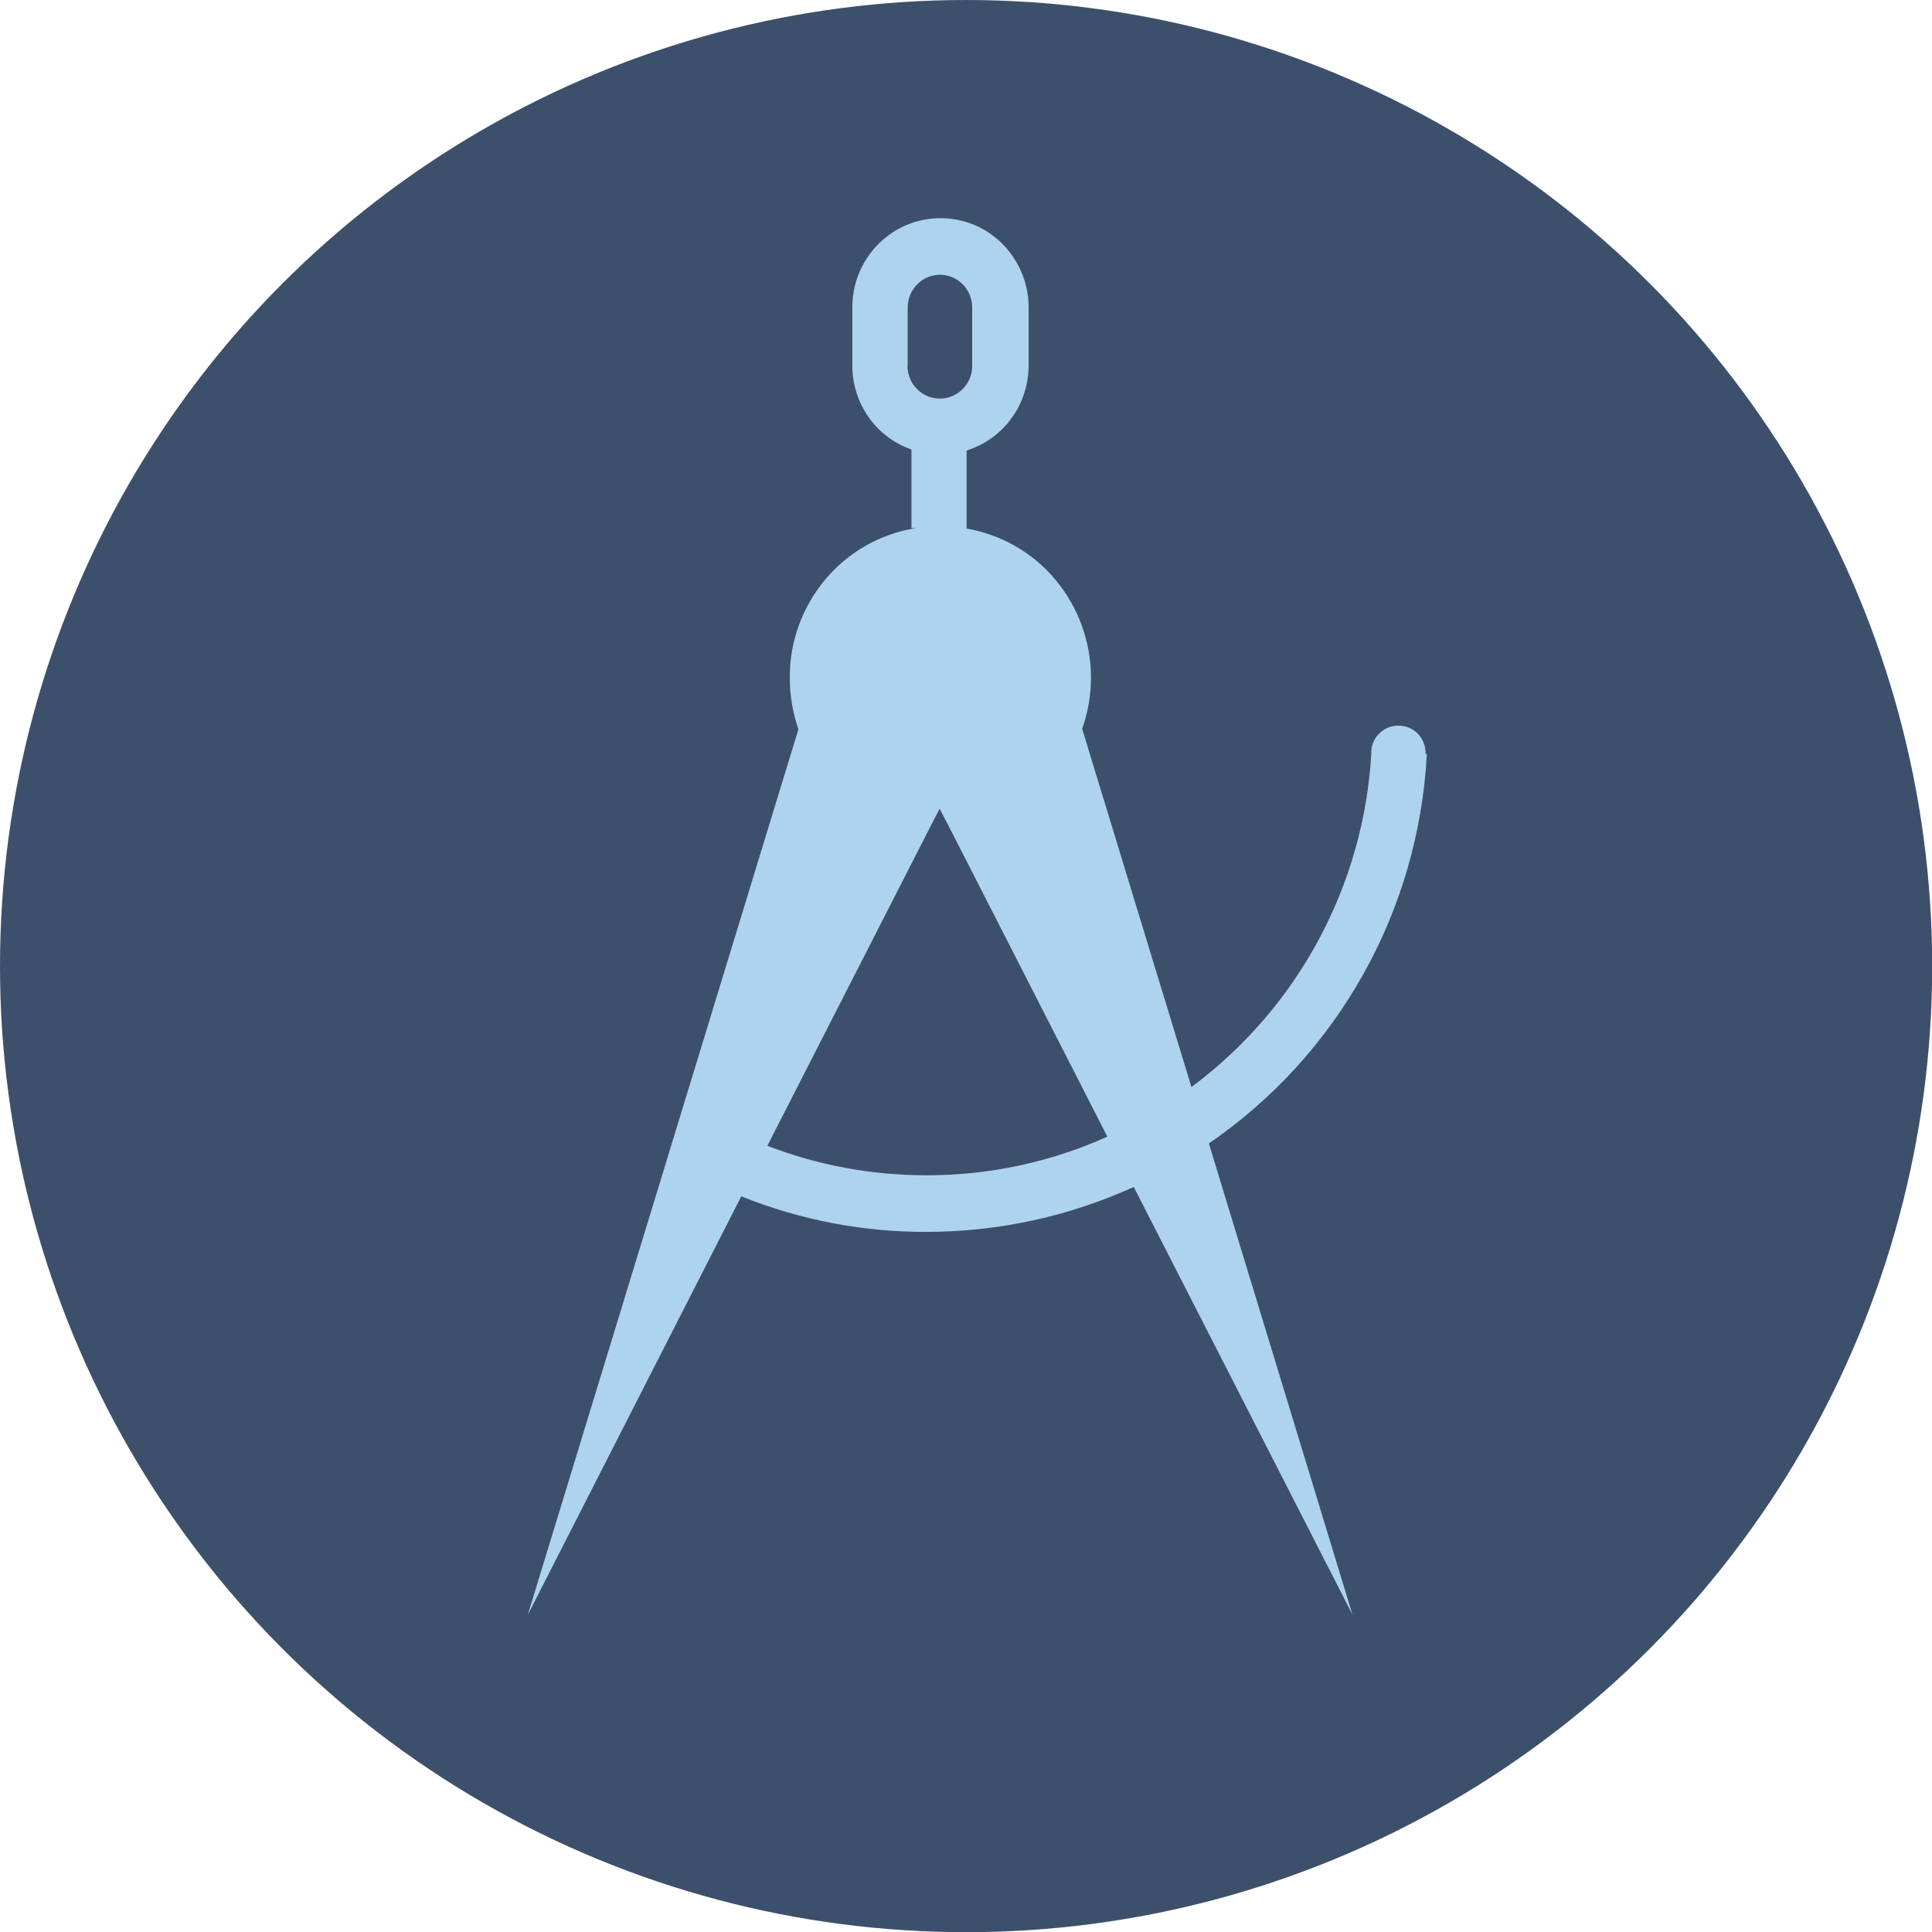 <?xml version="1.0" encoding="UTF-8"?><svg id="Layer_2" xmlns="http://www.w3.org/2000/svg" viewBox="0 0 107.51 107.51"><defs><style>.cls-1{fill:#aed3ef;}.cls-2{fill:#3d506b;}</style></defs><g id="Layer_1-2"><g><circle class="cls-2" cx="53.76" cy="53.76" r="53.76"/><g id="b"><g id="c"><path id="d" class="cls-1" d="M79.39,41.95h-.06c.01-.4-.13-.78-.39-1.08-.56-.61-1.53-.66-2.14-.1-.29,.26-.47,.63-.49,1.01v.14h0c-.42,7.37-4.09,14.17-10.01,18.57l-6.08-19.93c.32-.91,.49-1.88,.49-2.85,0-1.99-.7-3.92-1.98-5.45-1.27-1.53-3.05-2.53-5.01-2.86h.07v-4.33c1-.32,1.88-.94,2.49-1.79,.63-.85,.95-1.88,.96-2.92v-3.27c0-1.3-.52-2.56-1.44-3.5-1.89-1.92-4.98-1.93-6.89-.04l-.04,.04c-.92,.93-1.44,2.18-1.44,3.5v3.27c0,1.03,.32,2.02,.91,2.86,.59,.84,1.42,1.46,2.38,1.79v4.38h.23c-1.97,.32-3.75,1.33-5.03,2.86-1.28,1.54-1.99,3.47-1.97,5.48,0,.97,.16,1.93,.48,2.85l-15.06,49.28,11.88-23.29c3.27,1.32,6.77,1.99,10.3,1.98,3.98,0,7.91-.85,11.54-2.5l12.17,23.8-7.99-26.22c7.2-4.94,11.68-12.96,12.13-21.69h0Zm-28.88-21.58v-3.27c0-.48,.19-.93,.53-1.28,.69-.7,1.82-.71,2.52-.01h.01c.34,.35,.53,.82,.53,1.29v3.27c0,.48-.19,.94-.53,1.28-.69,.7-1.82,.71-2.52,.02l-.02-.02c-.34-.34-.53-.79-.53-1.28h.01Zm1.03,45.03c-3.02,0-6.02-.55-8.84-1.64l9-17.62,.59-1.14,.59,1.14,8.74,17.11c-3.17,1.43-6.61,2.16-10.09,2.15h-.01Z"/></g></g></g></g></svg>
